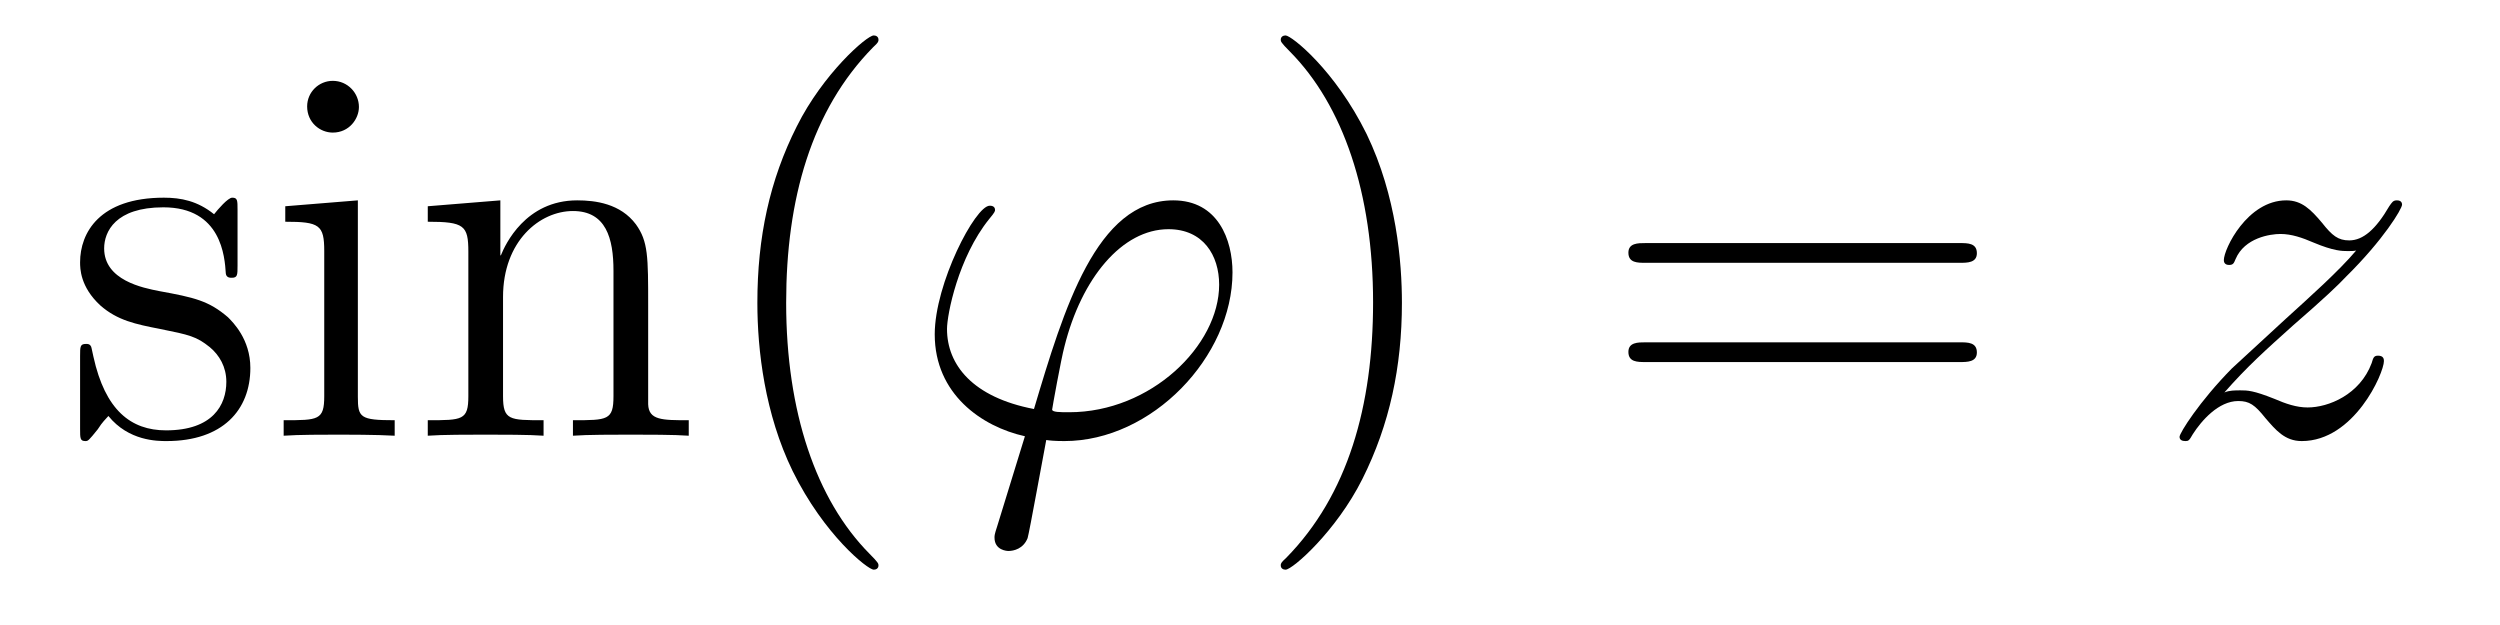 <?xml version='1.0'?>
<!-- This file was generated by dvisvgm 1.14.1 -->
<svg height='14pt' version='1.1' viewBox='0 -14 56 14' width='56pt' xmlns='http://www.w3.org/2000/svg' xmlns:xlink='http://www.w3.org/1999/xlink'>
<g id='page1'>
<g transform='matrix(1 0 0 1 -127 650)'>
<path d='M132.321 -659.297C132.321 -659.512 132.321 -659.572 132.201 -659.572C132.106 -659.572 131.879 -659.308 131.795 -659.201C131.424 -659.5 131.054 -659.572 130.671 -659.572C129.225 -659.572 128.794 -658.782 128.794 -658.125C128.794 -657.993 128.794 -657.575 129.249 -657.157C129.631 -656.822 130.038 -656.738 130.587 -656.631C131.245 -656.499 131.401 -656.463 131.699 -656.224C131.914 -656.045 132.07 -655.782 132.07 -655.447C132.07 -654.933 131.771 -654.36 130.719 -654.36C129.93 -654.36 129.356 -654.814 129.093 -656.009C129.046 -656.224 129.046 -656.236 129.033 -656.248C129.01 -656.296 128.962 -656.296 128.926 -656.296C128.794 -656.296 128.794 -656.236 128.794 -656.021V-654.395C128.794 -654.18 128.794 -654.12 128.914 -654.12C128.974 -654.12 128.986 -654.132 129.189 -654.383C129.249 -654.467 129.249 -654.491 129.428 -654.682C129.882 -654.12 130.528 -654.12 130.731 -654.12C131.986 -654.12 132.608 -654.814 132.608 -655.758C132.608 -656.404 132.213 -656.786 132.106 -656.894C131.675 -657.264 131.353 -657.336 130.564 -657.48C130.205 -657.551 129.333 -657.719 129.333 -658.436C129.333 -658.807 129.583 -659.356 130.659 -659.356C131.962 -659.356 132.034 -658.245 132.058 -657.874C132.07 -657.778 132.153 -657.778 132.189 -657.778C132.321 -657.778 132.321 -657.838 132.321 -658.053V-659.297ZM135.04 -661.604C135.04 -661.914 134.789 -662.189 134.454 -662.189C134.143 -662.189 133.88 -661.938 133.88 -661.616C133.88 -661.257 134.167 -661.03 134.454 -661.03C134.825 -661.03 135.04 -661.341 135.04 -661.604ZM133.39 -659.38V-659.033C134.155 -659.033 134.263 -658.962 134.263 -658.376V-655.125C134.263 -654.587 134.131 -654.587 133.354 -654.587V-654.24C133.689 -654.264 134.263 -654.264 134.61 -654.264C134.741 -654.264 135.434 -654.264 135.841 -654.24V-654.587C135.064 -654.587 135.016 -654.647 135.016 -655.113V-659.512L133.39 -659.38ZM141.519 -657.145C141.519 -658.257 141.519 -658.591 141.245 -658.974C140.898 -659.44 140.336 -659.512 139.929 -659.512C138.77 -659.512 138.316 -658.52 138.22 -658.281H138.208V-659.512L136.582 -659.38V-659.033C137.395 -659.033 137.491 -658.95 137.491 -658.364V-655.125C137.491 -654.587 137.36 -654.587 136.582 -654.587V-654.24C136.893 -654.264 137.539 -654.264 137.873 -654.264C138.22 -654.264 138.865 -654.264 139.176 -654.24V-654.587C138.411 -654.587 138.268 -654.587 138.268 -655.125V-657.348C138.268 -658.603 139.093 -659.273 139.834 -659.273C140.575 -659.273 140.742 -658.663 140.742 -657.934V-655.125C140.742 -654.587 140.611 -654.587 139.834 -654.587V-654.24C140.145 -654.264 140.79 -654.264 141.125 -654.264C141.472 -654.264 142.117 -654.264 142.428 -654.24V-654.587C141.83 -654.587 141.531 -654.587 141.519 -654.945V-657.145Z' fill-rule='evenodd'/>
<path d='M146.678 -651.335C146.678 -651.371 146.678 -651.395 146.475 -651.598C145.28 -652.806 144.61 -654.778 144.61 -657.217C144.61 -659.536 145.172 -661.532 146.559 -662.943C146.678 -663.05 146.678 -663.074 146.678 -663.11C146.678 -663.182 146.619 -663.206 146.571 -663.206C146.416 -663.206 145.435 -662.345 144.85 -661.173C144.24 -659.966 143.965 -658.687 143.965 -657.217C143.965 -656.152 144.132 -654.73 144.754 -653.451C145.459 -652.017 146.439 -651.239 146.571 -651.239C146.619 -651.239 146.678 -651.263 146.678 -651.335Z' fill-rule='evenodd'/>
<path d='M150.95 -654.766C150.747 -654.766 150.568 -654.766 150.568 -654.826C150.568 -654.85 150.771 -655.973 150.843 -656.236C151.225 -657.767 152.134 -658.866 153.174 -658.866C153.951 -658.866 154.309 -658.281 154.309 -657.623C154.309 -656.26 152.779 -654.766 150.95 -654.766ZM150.436 -654.144C150.508 -654.132 150.627 -654.12 150.843 -654.12C152.803 -654.12 154.608 -656.009 154.608 -657.898C154.608 -658.627 154.285 -659.512 153.281 -659.512C151.56 -659.512 150.831 -657.085 150.161 -654.838C148.786 -655.101 148.213 -655.83 148.213 -656.631C148.213 -656.953 148.464 -658.233 149.157 -659.093C149.289 -659.249 149.289 -659.273 149.289 -659.297C149.289 -659.392 149.193 -659.392 149.169 -659.392C148.846 -659.392 147.938 -657.647 147.938 -656.511C147.938 -655.173 148.99 -654.443 149.958 -654.228L149.336 -652.208C149.277 -652.028 149.277 -652.005 149.277 -651.957C149.277 -651.67 149.564 -651.658 149.587 -651.658C149.707 -651.658 149.922 -651.706 150.018 -651.945C150.054 -652.053 150.388 -653.905 150.436 -654.144Z' fill-rule='evenodd'/>
<path d='M158.403 -657.217C158.403 -658.125 158.283 -659.607 157.614 -660.994C156.909 -662.428 155.928 -663.206 155.797 -663.206C155.749 -663.206 155.689 -663.182 155.689 -663.11C155.689 -663.074 155.689 -663.05 155.892 -662.847C157.088 -661.64 157.757 -659.667 157.757 -657.228C157.757 -654.909 157.195 -652.913 155.809 -651.502C155.689 -651.395 155.689 -651.371 155.689 -651.335C155.689 -651.263 155.749 -651.239 155.797 -651.239C155.952 -651.239 156.932 -652.1 157.518 -653.272C158.128 -654.491 158.403 -655.782 158.403 -657.217Z' fill-rule='evenodd'/>
<path d='M170.899 -658.113C171.067 -658.113 171.282 -658.113 171.282 -658.328C171.282 -658.555 171.079 -658.555 170.899 -658.555H163.858C163.691 -658.555 163.476 -658.555 163.476 -658.34C163.476 -658.113 163.679 -658.113 163.858 -658.113H170.899ZM170.899 -655.89C171.067 -655.89 171.282 -655.89 171.282 -656.105C171.282 -656.332 171.079 -656.332 170.899 -656.332H163.858C163.691 -656.332 163.476 -656.332 163.476 -656.117C163.476 -655.89 163.679 -655.89 163.858 -655.89H170.899Z' fill-rule='evenodd'/>
<path d='M176.826 -655.208C177.34 -655.794 177.758 -656.165 178.356 -656.703C179.073 -657.324 179.384 -657.623 179.551 -657.802C180.388 -658.627 180.806 -659.321 180.806 -659.416C180.806 -659.512 180.711 -659.512 180.687 -659.512C180.603 -659.512 180.579 -659.464 180.519 -659.38C180.221 -658.866 179.934 -658.615 179.623 -658.615C179.372 -658.615 179.24 -658.723 179.013 -659.01C178.762 -659.308 178.559 -659.512 178.212 -659.512C177.34 -659.512 176.814 -658.424 176.814 -658.173C176.814 -658.137 176.826 -658.065 176.933 -658.065C177.029 -658.065 177.041 -658.113 177.077 -658.197C177.28 -658.675 177.854 -658.759 178.081 -658.759C178.332 -658.759 178.571 -658.675 178.822 -658.567C179.276 -658.376 179.468 -658.376 179.587 -658.376C179.671 -658.376 179.718 -658.376 179.778 -658.388C179.384 -657.922 178.738 -657.348 178.2 -656.858L176.993 -655.746C176.264 -655.005 175.822 -654.3 175.822 -654.216C175.822 -654.144 175.881 -654.12 175.953 -654.12C176.025 -654.12 176.037 -654.132 176.12 -654.276C176.312 -654.575 176.694 -655.017 177.137 -655.017C177.387 -655.017 177.507 -654.933 177.746 -654.634C177.973 -654.372 178.177 -654.12 178.559 -654.12C179.731 -654.12 180.4 -655.639 180.4 -655.913C180.4 -655.961 180.388 -656.033 180.268 -656.033C180.173 -656.033 180.161 -655.985 180.125 -655.866C179.862 -655.16 179.157 -654.873 178.691 -654.873C178.439 -654.873 178.2 -654.957 177.949 -655.065C177.471 -655.256 177.34 -655.256 177.184 -655.256C177.065 -655.256 176.933 -655.256 176.826 -655.208Z' fill-rule='evenodd'/>
</g>
</g>
</svg>
